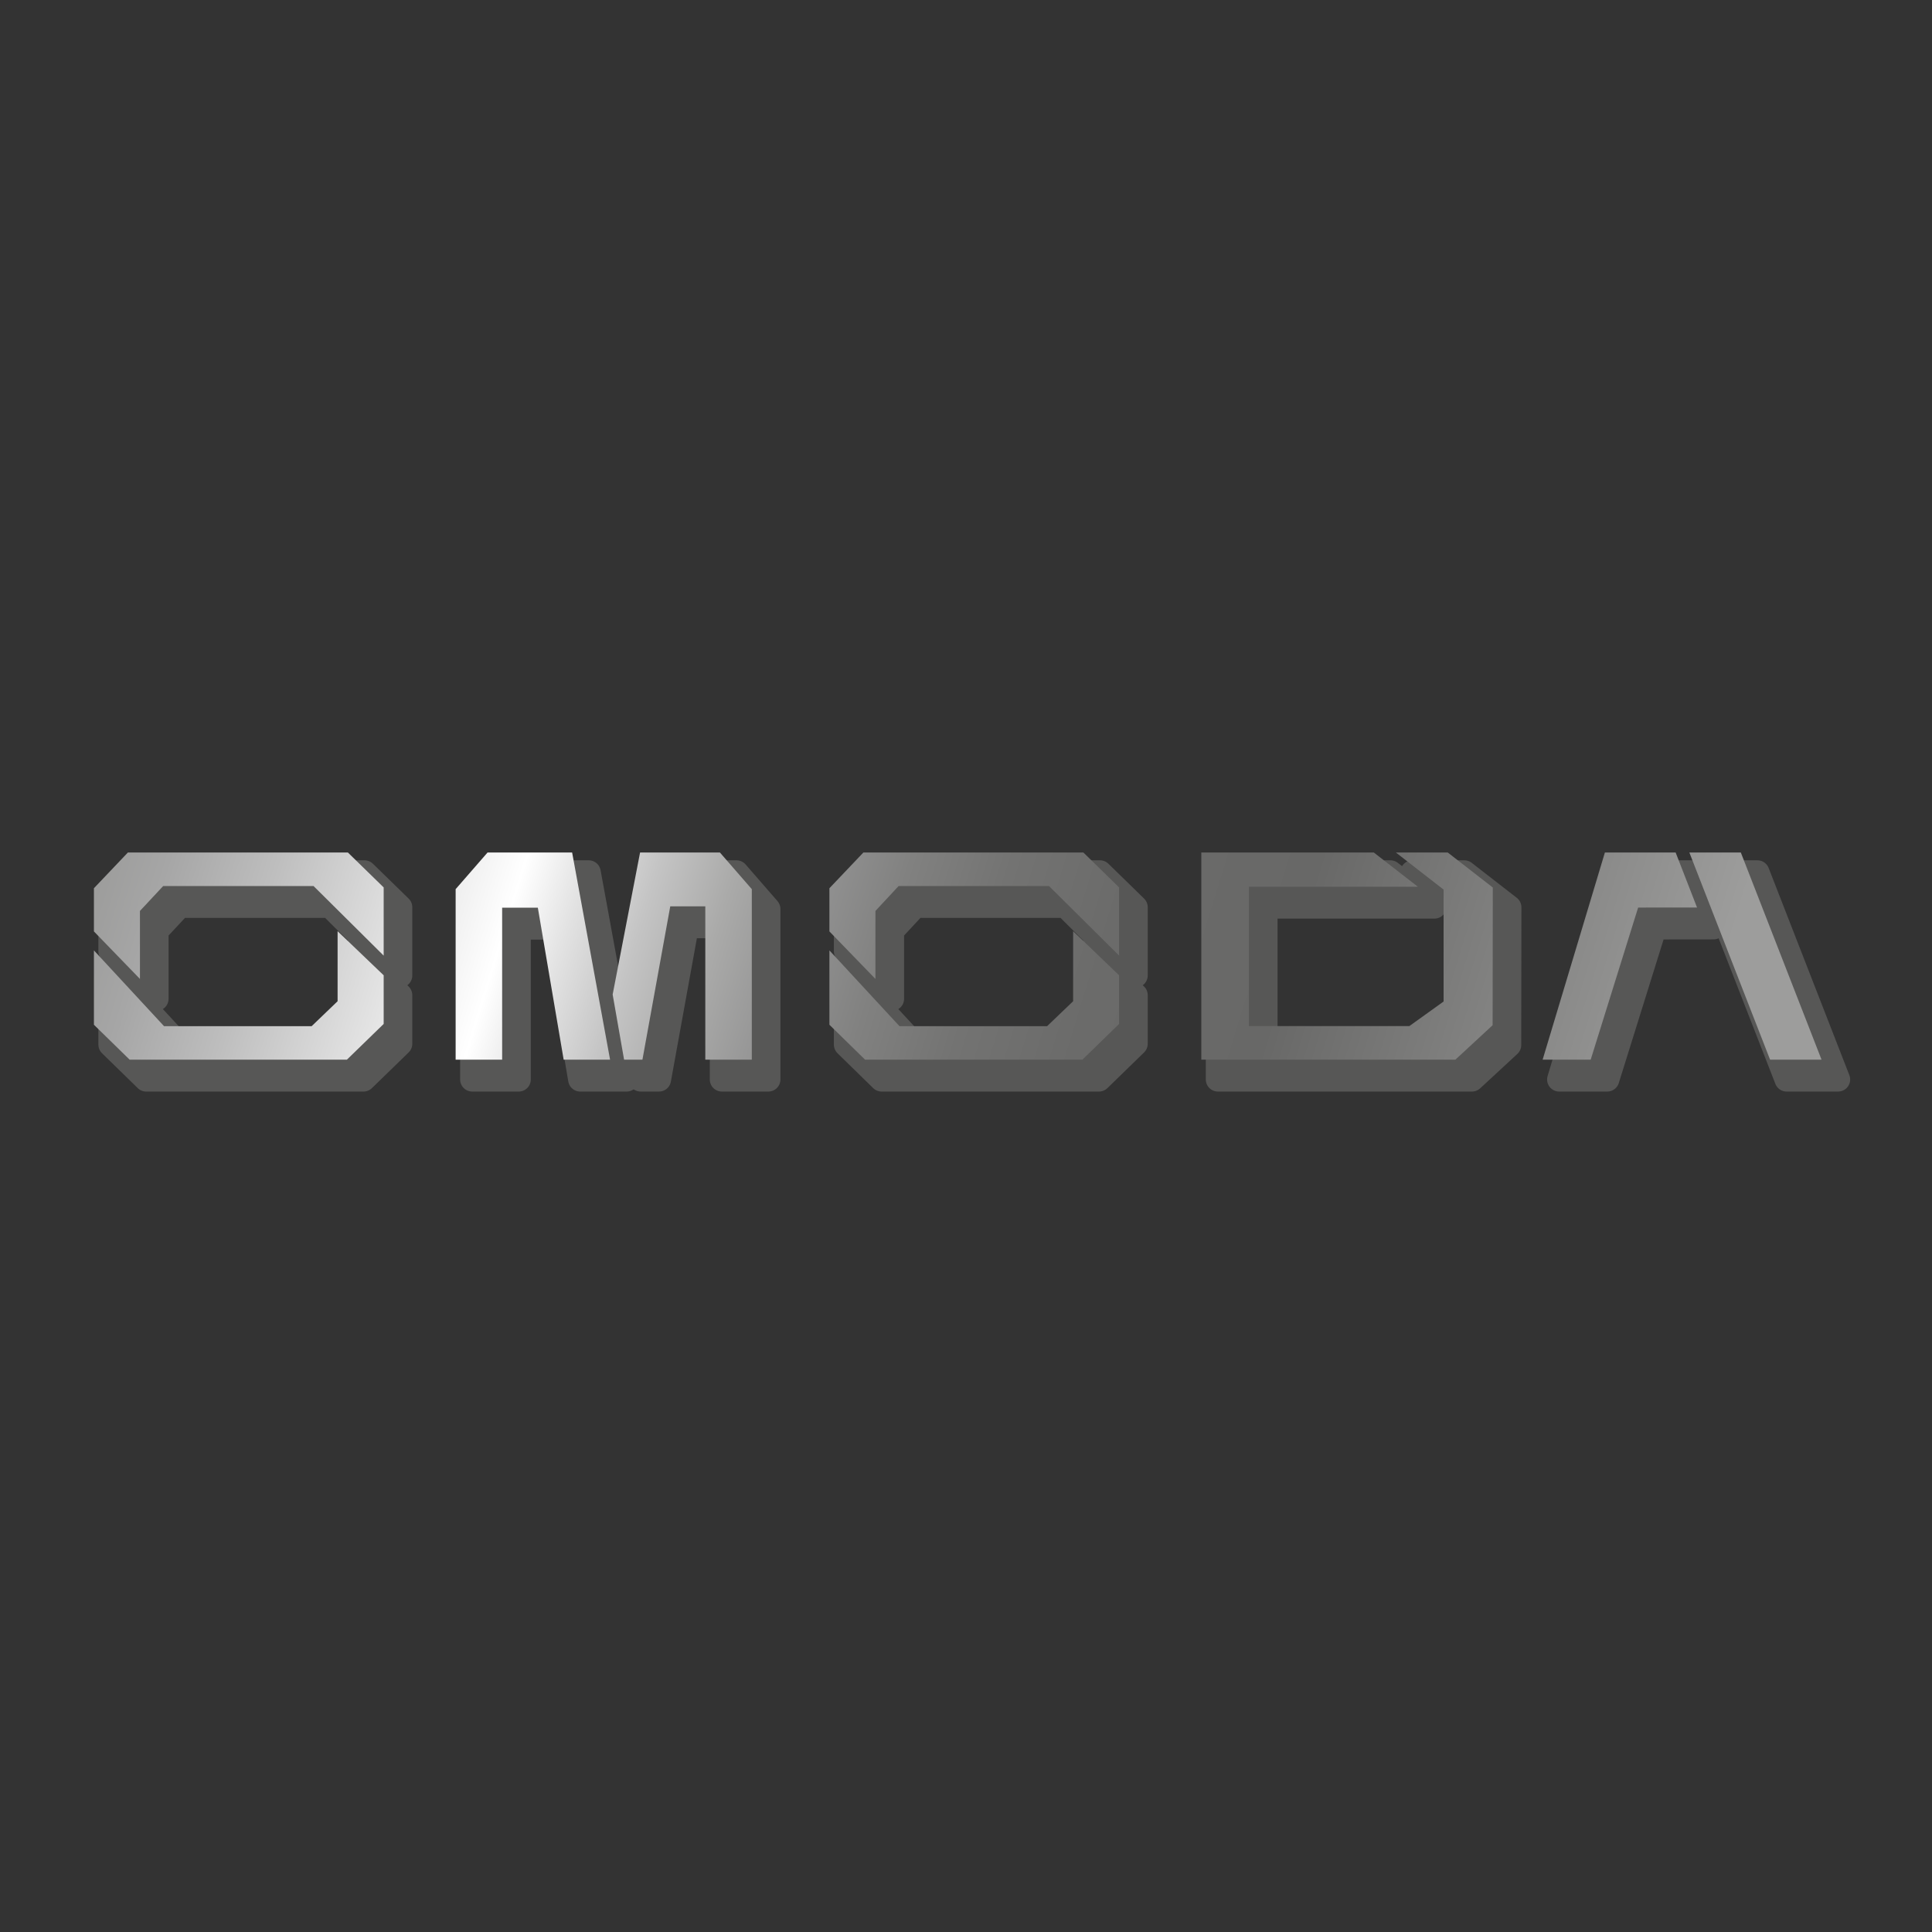 <?xml version="1.0" encoding="utf-8"?>
<!-- Generator: Adobe Illustrator 16.0.0, SVG Export Plug-In . SVG Version: 6.00 Build 0)  -->
<!DOCTYPE svg PUBLIC "-//W3C//DTD SVG 1.1//EN" "http://www.w3.org/Graphics/SVG/1.1/DTD/svg11.dtd">
<svg version="1.1" id="Слой_1" xmlns="http://www.w3.org/2000/svg" xmlns:xlink="http://www.w3.org/1999/xlink" x="0px" y="0px"
	 width="80px" height="80px" viewBox="0 0 80 80" enable-background="new 0 0 80 80" xml:space="preserve">
<rect x="0" y="0" width="80" height="80" fill="#333333" stroke="none"/>
<g>
	<g>
		
			<polygon fill-rule="evenodd" clip-rule="evenodd" fill="#575756" stroke="#575756" stroke-linecap="round" stroke-linejoin="round" stroke-miterlimit="10" points="
			73.98,44.699 76.111,44.699 72.77,36.123 70.639,36.123 		"/>
		
			<polygon fill-rule="evenodd" clip-rule="evenodd" fill="#575756" stroke="#575756" stroke-linecap="round" stroke-linejoin="round" stroke-miterlimit="10" points="
			70.957,38.398 70.07,36.123 69.131,36.123 67.938,36.123 67.141,36.123 64.562,44.699 66.553,44.699 68.518,38.401 		"/>
		
			<path fill-rule="evenodd" clip-rule="evenodd" fill="#575756" stroke="#575756" stroke-linecap="round" stroke-linejoin="round" stroke-miterlimit="10" d="
			M58.486,36.123h2.148l1.865,1.448l-0.008,5.703l-1.541,1.425H50.43c0-2.859,0-5.718,0-8.576c2.379,0,4.762,0,7.143,0l1.824,1.415
			H52.4v5.771h6.645l1.416-1.017v-4.635L58.486,36.123z"/>
		
			<polygon fill-rule="evenodd" clip-rule="evenodd" fill="#575756" stroke="#575756" stroke-linecap="round" stroke-linejoin="round" stroke-miterlimit="10" points="
			36.436,36.123 45.547,36.123 47.025,37.566 47.025,40.392 44.121,37.508 37.896,37.508 36.936,38.541 36.936,41.358 
			35.029,39.389 35.029,37.601 		"/>
		
			<polygon fill-rule="evenodd" clip-rule="evenodd" fill="#575756" stroke="#575756" stroke-linecap="round" stroke-linejoin="round" stroke-miterlimit="10" points="
			45.506,44.699 36.506,44.699 35.029,43.255 35.029,40.174 37.932,43.314 44.045,43.314 45.121,42.281 45.121,39.378 
			47.025,41.207 47.025,43.221 		"/>
		
			<polygon fill-rule="evenodd" clip-rule="evenodd" fill="#575756" stroke="#575756" stroke-linecap="round" stroke-linejoin="round" stroke-miterlimit="10" points="
			5.982,36.123 15.092,36.123 16.572,37.566 16.572,40.392 13.668,37.508 7.443,37.508 6.48,38.541 6.48,41.358 4.574,39.389 
			4.574,37.601 		"/>
		
			<polygon fill-rule="evenodd" clip-rule="evenodd" fill="#575756" stroke="#575756" stroke-linecap="round" stroke-linejoin="round" stroke-miterlimit="10" points="
			15.051,44.699 6.053,44.699 4.574,43.255 4.574,40.174 7.479,43.314 13.59,43.314 14.664,42.281 14.664,39.378 16.572,41.207 
			16.572,43.221 		"/>
		
			<polygon fill-rule="evenodd" clip-rule="evenodd" fill="#575756" stroke="#575756" stroke-linecap="round" stroke-linejoin="round" stroke-miterlimit="10" points="
			19.553,44.699 21.479,44.699 21.479,38.407 22.957,38.407 24.025,44.699 25.947,44.699 24.377,36.123 20.873,36.123 19.553,37.64 
					"/>
		
			<polygon fill-rule="evenodd" clip-rule="evenodd" fill="#575756" stroke="#575756" stroke-linecap="round" stroke-linejoin="round" stroke-miterlimit="10" points="
			31.816,44.699 29.891,44.699 29.891,38.351 28.439,38.351 27.287,44.699 26.527,44.699 26.055,42.002 27.189,36.123 
			30.496,36.123 31.816,37.64 		"/>
	</g>
	<g>
		<linearGradient id="SVGID_1_" gradientUnits="userSpaceOnUse" x1="5.658" y1="18.982" x2="71.634" y2="39.264">
			<stop  offset="0.053" style="stop-color:#9D9D9C"/>
			<stop  offset="0.089" style="stop-color:#A6A6A6"/>
			<stop  offset="0.152" style="stop-color:#BEBEBE"/>
			<stop  offset="0.234" style="stop-color:#E3E3E3"/>
			<stop  offset="0.294" style="stop-color:#FFFFFF"/>
			<stop  offset="0.33" style="stop-color:#E2E2E2"/>
			<stop  offset="0.371" style="stop-color:#C4C4C4"/>
			<stop  offset="0.416" style="stop-color:#AAAAA9"/>
			<stop  offset="0.464" style="stop-color:#939393"/>
			<stop  offset="0.515" style="stop-color:#818180"/>
			<stop  offset="0.573" style="stop-color:#737372"/>
			<stop  offset="0.642" style="stop-color:#6B6B6A"/>
			<stop  offset="0.749" style="stop-color:#686867"/>
			<stop  offset="1" style="stop-color:#9D9D9C"/>
		</linearGradient>
		<polygon fill-rule="evenodd" clip-rule="evenodd" fill="url(#SVGID_1_)" points="73.295,43.878 75.426,43.878 72.084,35.301 
			69.953,35.301 		"/>
		<linearGradient id="SVGID_2_" gradientUnits="userSpaceOnUse" x1="5.124" y1="20.681" x2="71.113" y2="40.967">
			<stop  offset="0.053" style="stop-color:#9D9D9C"/>
			<stop  offset="0.089" style="stop-color:#A6A6A6"/>
			<stop  offset="0.152" style="stop-color:#BEBEBE"/>
			<stop  offset="0.234" style="stop-color:#E3E3E3"/>
			<stop  offset="0.294" style="stop-color:#FFFFFF"/>
			<stop  offset="0.33" style="stop-color:#E2E2E2"/>
			<stop  offset="0.371" style="stop-color:#C4C4C4"/>
			<stop  offset="0.416" style="stop-color:#AAAAA9"/>
			<stop  offset="0.464" style="stop-color:#939393"/>
			<stop  offset="0.515" style="stop-color:#818180"/>
			<stop  offset="0.573" style="stop-color:#737372"/>
			<stop  offset="0.642" style="stop-color:#6B6B6A"/>
			<stop  offset="0.749" style="stop-color:#686867"/>
			<stop  offset="1" style="stop-color:#9D9D9C"/>
		</linearGradient>
		<polygon fill-rule="evenodd" clip-rule="evenodd" fill="url(#SVGID_2_)" points="70.271,37.578 69.385,35.301 68.445,35.301 
			67.252,35.301 66.455,35.301 63.877,43.878 65.867,43.878 67.832,37.58 		"/>
		<linearGradient id="SVGID_3_" gradientUnits="userSpaceOnUse" x1="4.131" y1="23.999" x2="70.092" y2="44.277">
			<stop  offset="0.053" style="stop-color:#9D9D9C"/>
			<stop  offset="0.089" style="stop-color:#A6A6A6"/>
			<stop  offset="0.152" style="stop-color:#BEBEBE"/>
			<stop  offset="0.234" style="stop-color:#E3E3E3"/>
			<stop  offset="0.294" style="stop-color:#FFFFFF"/>
			<stop  offset="0.33" style="stop-color:#E2E2E2"/>
			<stop  offset="0.371" style="stop-color:#C4C4C4"/>
			<stop  offset="0.416" style="stop-color:#AAAAA9"/>
			<stop  offset="0.464" style="stop-color:#939393"/>
			<stop  offset="0.515" style="stop-color:#818180"/>
			<stop  offset="0.573" style="stop-color:#737372"/>
			<stop  offset="0.642" style="stop-color:#6B6B6A"/>
			<stop  offset="0.749" style="stop-color:#686867"/>
			<stop  offset="1" style="stop-color:#9D9D9C"/>
		</linearGradient>
		<path fill-rule="evenodd" clip-rule="evenodd" fill="url(#SVGID_3_)" d="M57.801,35.301h2.148l1.865,1.449l-0.008,5.702
			l-1.541,1.426H49.744c0-2.859,0-5.717,0-8.577c2.379,0,4.762,0,7.143,0l1.824,1.417h-6.996v5.769h6.645l1.416-1.017v-4.634
			L57.801,35.301z"/>
		<linearGradient id="SVGID_4_" gradientUnits="userSpaceOnUse" x1="3.367" y1="26.486" x2="69.323" y2="46.762">
			<stop  offset="0.053" style="stop-color:#9D9D9C"/>
			<stop  offset="0.089" style="stop-color:#A6A6A6"/>
			<stop  offset="0.152" style="stop-color:#BEBEBE"/>
			<stop  offset="0.234" style="stop-color:#E3E3E3"/>
			<stop  offset="0.294" style="stop-color:#FFFFFF"/>
			<stop  offset="0.33" style="stop-color:#E2E2E2"/>
			<stop  offset="0.371" style="stop-color:#C4C4C4"/>
			<stop  offset="0.416" style="stop-color:#AAAAA9"/>
			<stop  offset="0.464" style="stop-color:#939393"/>
			<stop  offset="0.515" style="stop-color:#818180"/>
			<stop  offset="0.573" style="stop-color:#737372"/>
			<stop  offset="0.642" style="stop-color:#6B6B6A"/>
			<stop  offset="0.749" style="stop-color:#686867"/>
			<stop  offset="1" style="stop-color:#9D9D9C"/>
		</linearGradient>
		<polygon fill-rule="evenodd" clip-rule="evenodd" fill="url(#SVGID_4_)" points="35.75,35.301 44.861,35.301 46.34,36.746 
			46.34,39.57 43.436,36.688 37.211,36.688 36.25,37.72 36.25,40.536 34.344,38.568 34.344,36.78 		"/>
		<linearGradient id="SVGID_5_" gradientUnits="userSpaceOnUse" x1="2.403" y1="29.62" x2="68.364" y2="49.898">
			<stop  offset="0.053" style="stop-color:#9D9D9C"/>
			<stop  offset="0.089" style="stop-color:#A6A6A6"/>
			<stop  offset="0.152" style="stop-color:#BEBEBE"/>
			<stop  offset="0.234" style="stop-color:#E3E3E3"/>
			<stop  offset="0.294" style="stop-color:#FFFFFF"/>
			<stop  offset="0.33" style="stop-color:#E2E2E2"/>
			<stop  offset="0.371" style="stop-color:#C4C4C4"/>
			<stop  offset="0.416" style="stop-color:#AAAAA9"/>
			<stop  offset="0.464" style="stop-color:#939393"/>
			<stop  offset="0.515" style="stop-color:#818180"/>
			<stop  offset="0.573" style="stop-color:#737372"/>
			<stop  offset="0.642" style="stop-color:#6B6B6A"/>
			<stop  offset="0.749" style="stop-color:#686867"/>
			<stop  offset="1" style="stop-color:#9D9D9C"/>
		</linearGradient>
		<polygon fill-rule="evenodd" clip-rule="evenodd" fill="url(#SVGID_5_)" points="44.82,43.878 35.82,43.878 34.344,42.433 
			34.344,39.354 37.246,42.492 43.357,42.492 44.436,41.459 44.436,38.557 46.34,40.385 46.34,42.399 		"/>
		<linearGradient id="SVGID_6_" gradientUnits="userSpaceOnUse" x1="0.733" y1="35.038" x2="66.704" y2="55.319">
			<stop  offset="0.053" style="stop-color:#9D9D9C"/>
			<stop  offset="0.089" style="stop-color:#A6A6A6"/>
			<stop  offset="0.152" style="stop-color:#BEBEBE"/>
			<stop  offset="0.234" style="stop-color:#E3E3E3"/>
			<stop  offset="0.294" style="stop-color:#FFFFFF"/>
			<stop  offset="0.33" style="stop-color:#E2E2E2"/>
			<stop  offset="0.371" style="stop-color:#C4C4C4"/>
			<stop  offset="0.416" style="stop-color:#AAAAA9"/>
			<stop  offset="0.464" style="stop-color:#939393"/>
			<stop  offset="0.515" style="stop-color:#818180"/>
			<stop  offset="0.573" style="stop-color:#737372"/>
			<stop  offset="0.642" style="stop-color:#6B6B6A"/>
			<stop  offset="0.749" style="stop-color:#686867"/>
			<stop  offset="1" style="stop-color:#9D9D9C"/>
		</linearGradient>
		<polygon fill-rule="evenodd" clip-rule="evenodd" fill="url(#SVGID_6_)" points="5.295,35.301 14.406,35.301 15.887,36.746 
			15.887,39.57 12.982,36.688 6.758,36.688 5.795,37.72 5.795,40.536 3.889,38.568 3.889,36.78 		"/>
		<linearGradient id="SVGID_7_" gradientUnits="userSpaceOnUse" x1="-0.23" y1="38.173" x2="65.741" y2="58.453">
			<stop  offset="0.053" style="stop-color:#9D9D9C"/>
			<stop  offset="0.089" style="stop-color:#A6A6A6"/>
			<stop  offset="0.152" style="stop-color:#BEBEBE"/>
			<stop  offset="0.234" style="stop-color:#E3E3E3"/>
			<stop  offset="0.294" style="stop-color:#FFFFFF"/>
			<stop  offset="0.33" style="stop-color:#E2E2E2"/>
			<stop  offset="0.371" style="stop-color:#C4C4C4"/>
			<stop  offset="0.416" style="stop-color:#AAAAA9"/>
			<stop  offset="0.464" style="stop-color:#939393"/>
			<stop  offset="0.515" style="stop-color:#818180"/>
			<stop  offset="0.573" style="stop-color:#737372"/>
			<stop  offset="0.642" style="stop-color:#6B6B6A"/>
			<stop  offset="0.749" style="stop-color:#686867"/>
			<stop  offset="1" style="stop-color:#9D9D9C"/>
		</linearGradient>
		<polygon fill-rule="evenodd" clip-rule="evenodd" fill="url(#SVGID_7_)" points="14.365,43.878 5.367,43.878 3.889,42.433 
			3.889,39.354 6.793,42.492 12.904,42.492 13.979,41.459 13.979,38.557 15.887,40.385 15.887,42.399 		"/>
		<linearGradient id="SVGID_8_" gradientUnits="userSpaceOnUse" x1="1.227" y1="33.425" x2="67.201" y2="53.706">
			<stop  offset="0.053" style="stop-color:#9D9D9C"/>
			<stop  offset="0.089" style="stop-color:#A6A6A6"/>
			<stop  offset="0.152" style="stop-color:#BEBEBE"/>
			<stop  offset="0.234" style="stop-color:#E3E3E3"/>
			<stop  offset="0.294" style="stop-color:#FFFFFF"/>
			<stop  offset="0.33" style="stop-color:#E2E2E2"/>
			<stop  offset="0.371" style="stop-color:#C4C4C4"/>
			<stop  offset="0.416" style="stop-color:#AAAAA9"/>
			<stop  offset="0.464" style="stop-color:#939393"/>
			<stop  offset="0.515" style="stop-color:#818180"/>
			<stop  offset="0.573" style="stop-color:#737372"/>
			<stop  offset="0.642" style="stop-color:#6B6B6A"/>
			<stop  offset="0.749" style="stop-color:#686867"/>
			<stop  offset="1" style="stop-color:#9D9D9C"/>
		</linearGradient>
		<polygon fill-rule="evenodd" clip-rule="evenodd" fill="url(#SVGID_8_)" points="18.867,43.878 20.793,43.878 20.793,37.586 
			22.271,37.586 23.34,43.878 25.262,43.878 23.691,35.301 20.188,35.301 18.867,36.818 		"/>
		<linearGradient id="SVGID_9_" gradientUnits="userSpaceOnUse" x1="1.797" y1="31.587" x2="67.757" y2="51.864">
			<stop  offset="0.053" style="stop-color:#9D9D9C"/>
			<stop  offset="0.089" style="stop-color:#A6A6A6"/>
			<stop  offset="0.152" style="stop-color:#BEBEBE"/>
			<stop  offset="0.234" style="stop-color:#E3E3E3"/>
			<stop  offset="0.294" style="stop-color:#FFFFFF"/>
			<stop  offset="0.33" style="stop-color:#E2E2E2"/>
			<stop  offset="0.371" style="stop-color:#C4C4C4"/>
			<stop  offset="0.416" style="stop-color:#AAAAA9"/>
			<stop  offset="0.464" style="stop-color:#939393"/>
			<stop  offset="0.515" style="stop-color:#818180"/>
			<stop  offset="0.573" style="stop-color:#737372"/>
			<stop  offset="0.642" style="stop-color:#6B6B6A"/>
			<stop  offset="0.749" style="stop-color:#686867"/>
			<stop  offset="1" style="stop-color:#9D9D9C"/>
		</linearGradient>
		<polygon fill-rule="evenodd" clip-rule="evenodd" fill="url(#SVGID_9_)" points="31.131,43.878 29.205,43.878 29.205,37.53 
			27.754,37.53 26.602,43.878 25.842,43.878 25.369,41.18 26.504,35.301 29.811,35.301 31.131,36.818 		"/>
	</g>
</g>
</svg>
